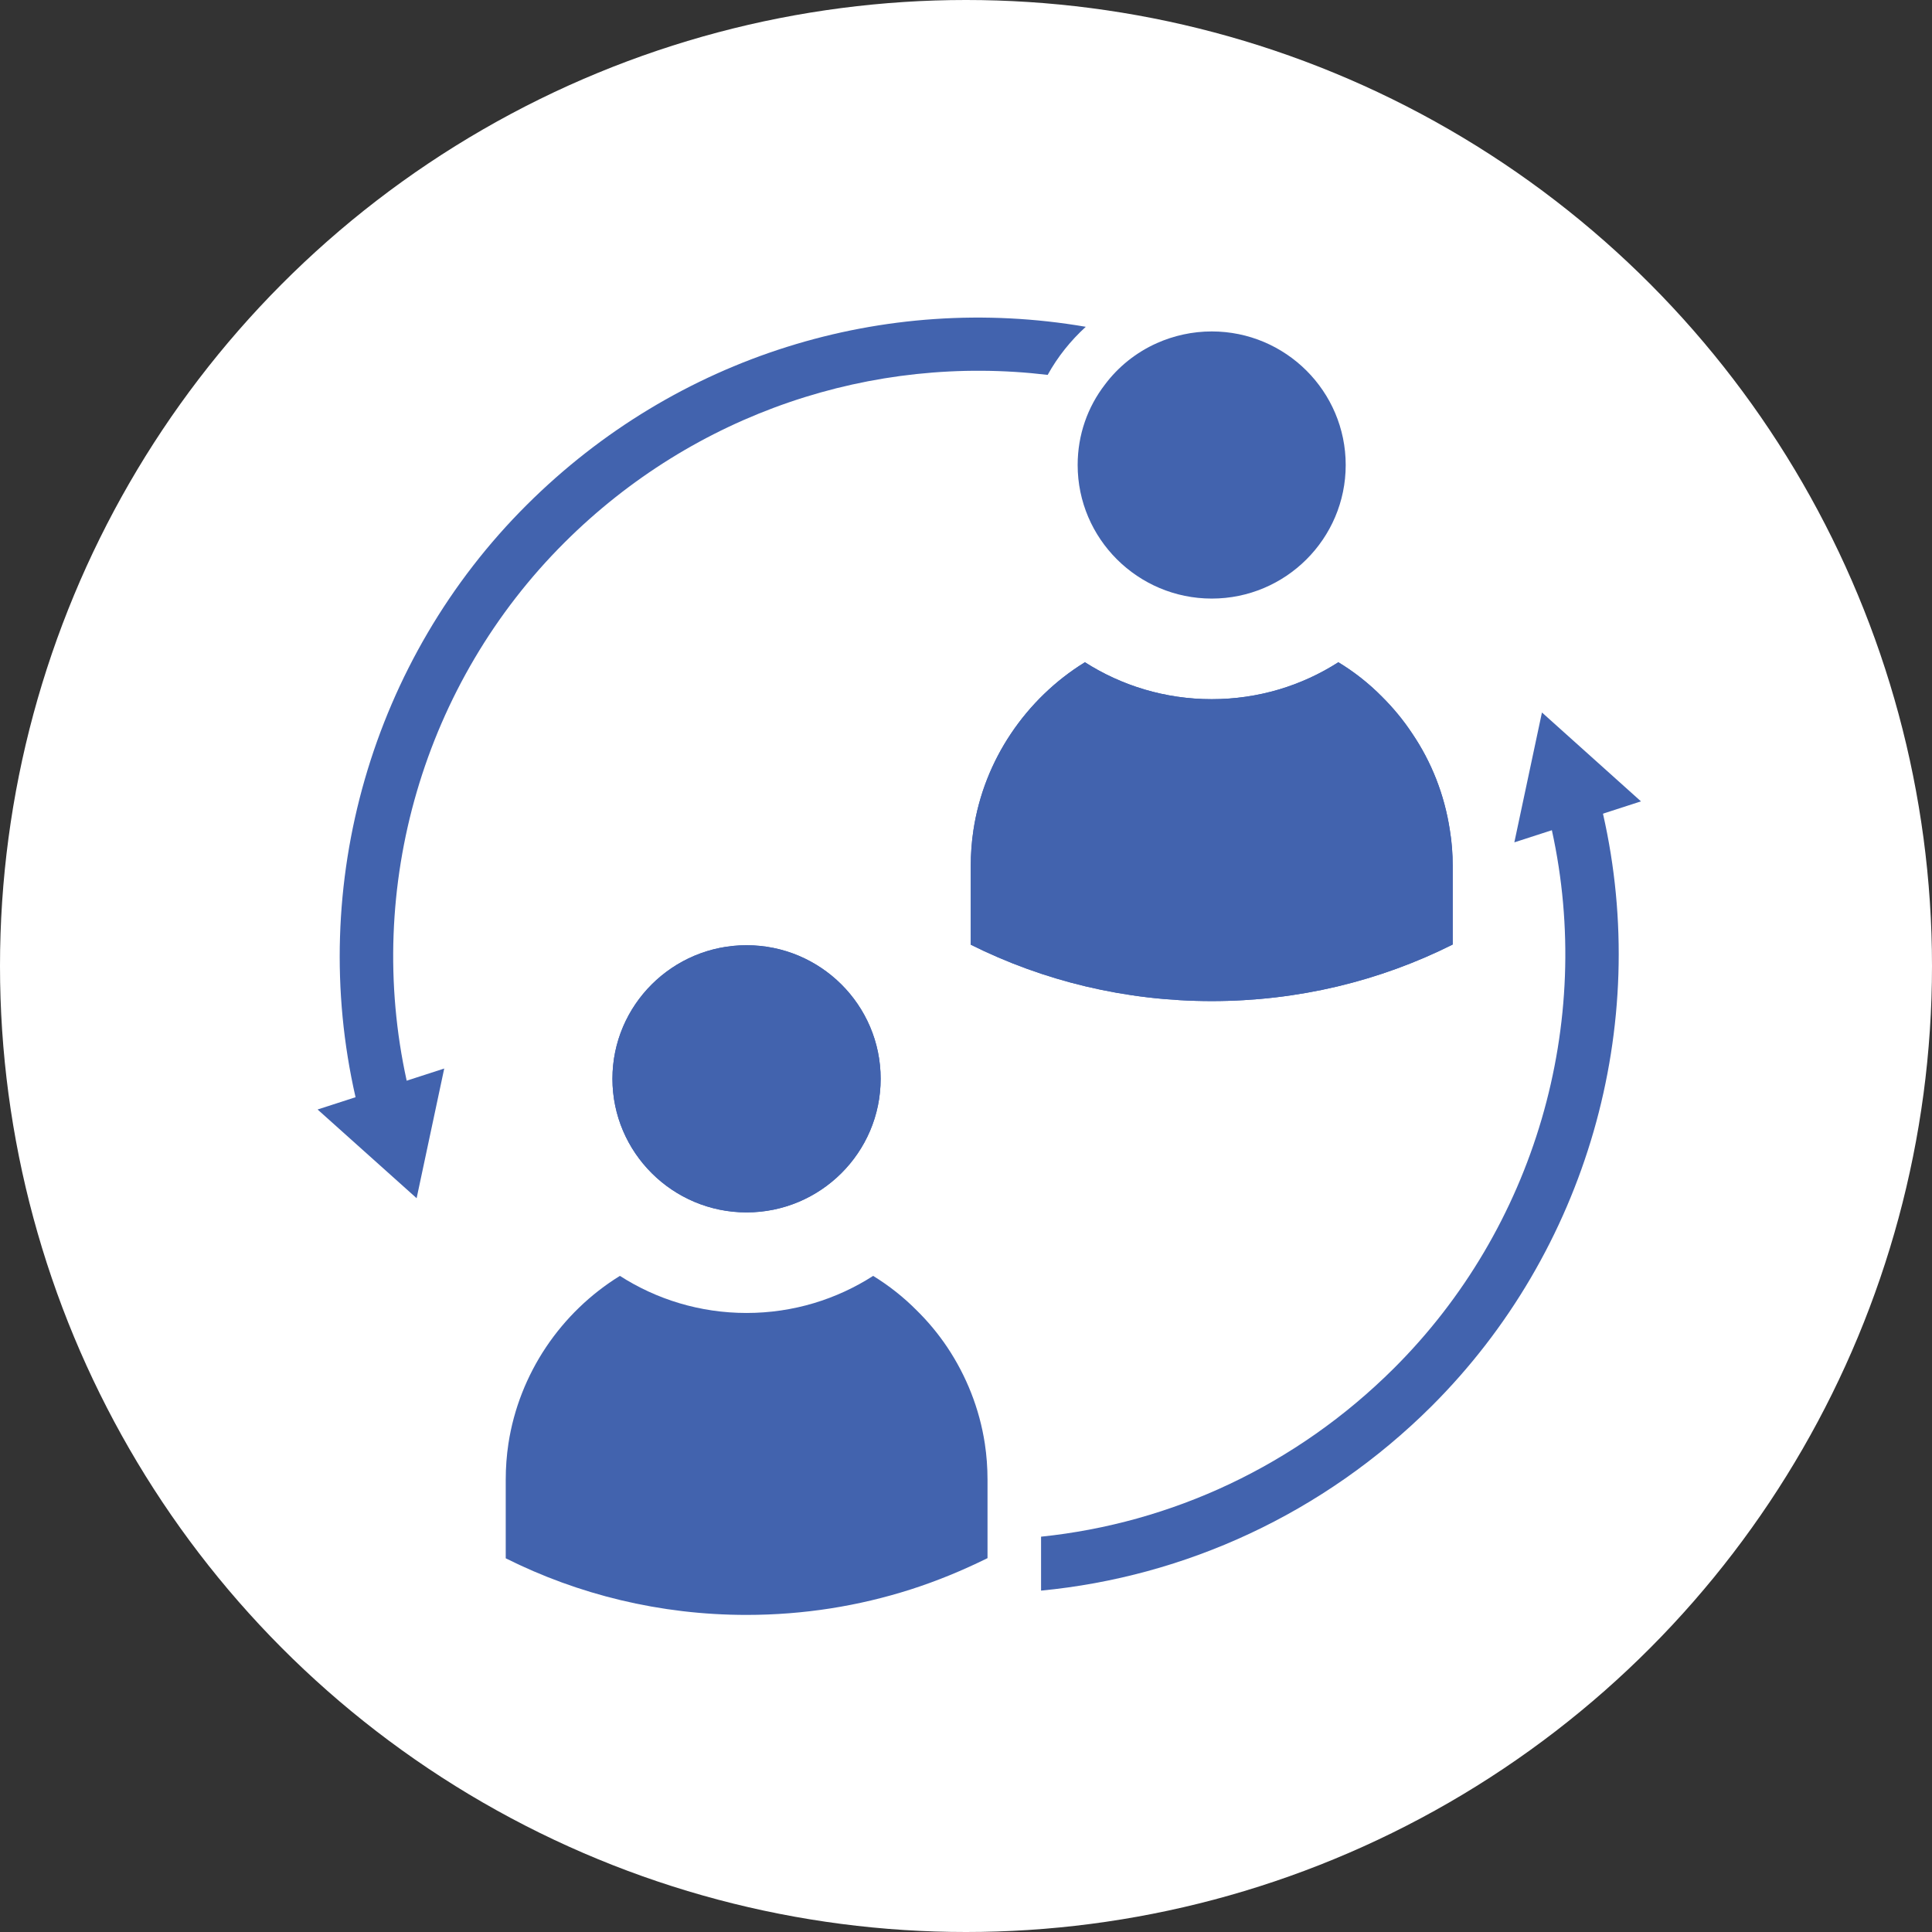 <svg width="73" height="73" viewBox="0 0 73 73" fill="none" xmlns="http://www.w3.org/2000/svg">
<rect x="0" y="0" width="73" height="73" fill="#333333" stroke="none"/>
<circle cx="36.5" cy="36.5" r="36.5" fill="white"/>
<g clip-path="url(#clip0_98_454)">
<path d="M41.026 12.348C40.454 12.871 39.963 13.481 39.586 14.165C32.964 13.374 26.241 15.606 21.336 20.493C16.006 25.801 13.758 33.523 15.367 40.836C15.421 41.098 15.481 41.353 15.548 41.614C15.69 42.15 15.36 42.7 14.822 42.834C14.741 42.861 14.653 42.867 14.573 42.867C14.122 42.867 13.711 42.566 13.597 42.117C13.543 41.902 13.489 41.681 13.435 41.46C11.598 33.429 14.048 24.903 19.909 19.072C25.562 13.441 33.415 11.041 41.026 12.348Z" fill="#4263AE"/>
<path d="M16.785 40.374L15.742 45.274L12 41.922L16.785 40.374Z" fill="#4263AE"/>
<path d="M54.094 53.13C50.009 57.198 44.78 59.578 39.336 60.101V58.063C44.262 57.554 48.972 55.382 52.667 51.702C57.99 46.4 60.244 38.671 58.636 31.365C58.582 31.103 58.522 30.849 58.454 30.587C58.32 30.051 58.643 29.501 59.181 29.36C59.726 29.226 60.271 29.548 60.413 30.084C60.467 30.306 60.52 30.52 60.567 30.741C62.398 38.772 59.948 47.291 54.094 53.13Z" fill="#4263AE"/>
<path d="M57.219 31.828L58.262 26.921L62.003 30.279L57.219 31.828Z" fill="#4263AE"/>
<path d="M23.141 40.762C23.141 37.974 25.415 35.715 28.208 35.715C31.001 35.715 33.275 37.974 33.275 40.762C33.275 43.551 31.001 45.81 28.208 45.81C25.415 45.81 23.141 43.544 23.141 40.762Z" fill="#4263AE"/>
<path d="M33.275 40.762C33.275 43.544 31.001 45.81 28.208 45.81C25.415 45.81 23.141 43.544 23.141 40.762C23.141 37.98 25.415 35.715 28.208 35.715C31.001 35.715 33.275 37.974 33.275 40.762Z" fill="#4263AE"/>
<path d="M37.313 55.911V58.874C36.377 59.336 35.408 59.738 34.399 60.06C32.447 60.683 30.368 61.019 28.208 61.019C24.937 61.019 21.841 60.248 19.109 58.88V55.911C19.109 55.448 19.143 54.992 19.21 54.55C19.412 53.223 19.91 51.983 20.63 50.904C21.357 49.818 22.313 48.893 23.423 48.209C24.802 49.094 26.445 49.61 28.208 49.61C29.971 49.61 31.613 49.094 32.992 48.209C33.591 48.578 34.143 49.013 34.634 49.509C35.065 49.932 35.455 50.401 35.792 50.904C36.512 51.983 37.01 53.223 37.212 54.55C37.279 54.992 37.313 55.448 37.313 55.911Z" fill="#4263AE"/>
<path d="M50.847 17.57C50.847 20.352 48.579 22.617 45.786 22.617C42.993 22.617 40.719 20.352 40.719 17.57C40.719 16.43 41.096 15.378 41.748 14.533C42.253 13.856 42.933 13.313 43.713 12.965C44.346 12.683 45.053 12.523 45.786 12.523C48.579 12.523 50.847 14.788 50.847 17.57Z" fill="#4263AE"/>
<path d="M54.89 32.719V35.688C52.151 37.062 49.055 37.826 45.785 37.826C42.514 37.826 39.419 37.062 36.68 35.695V32.719C36.68 32.263 36.713 31.807 36.781 31.364C36.983 30.031 37.48 28.791 38.2 27.718C38.927 26.632 39.883 25.707 40.993 25.023C42.38 25.908 44.022 26.418 45.785 26.418C47.548 26.418 49.19 25.908 50.569 25.023C51.168 25.385 51.72 25.821 52.211 26.317C52.642 26.746 53.026 27.209 53.362 27.718C54.089 28.791 54.58 30.031 54.782 31.364C54.856 31.807 54.89 32.263 54.89 32.719Z" fill="#4263AE"/>
<path d="M54.89 32.719V35.688C52.151 37.062 49.055 37.826 45.785 37.826C42.514 37.826 39.419 37.062 36.68 35.695V32.719C36.68 32.263 36.713 31.807 36.781 31.364C36.983 30.031 37.48 28.791 38.2 27.718C38.927 26.632 39.883 25.707 40.993 25.023C42.38 25.908 44.022 26.418 45.785 26.418C47.548 26.418 49.19 25.908 50.569 25.023C51.168 25.385 51.72 25.821 52.211 26.317C52.642 26.746 53.026 27.209 53.362 27.718C54.089 28.791 54.58 30.031 54.782 31.364C54.856 31.807 54.89 32.263 54.89 32.719Z" fill="#4263AE"/>
</g>
<defs>
<clipPath id="clip0_98_454">
<rect width="50" height="49.02" fill="white" transform="translate(12 12)"/>
</clipPath>
</defs>
</svg>
